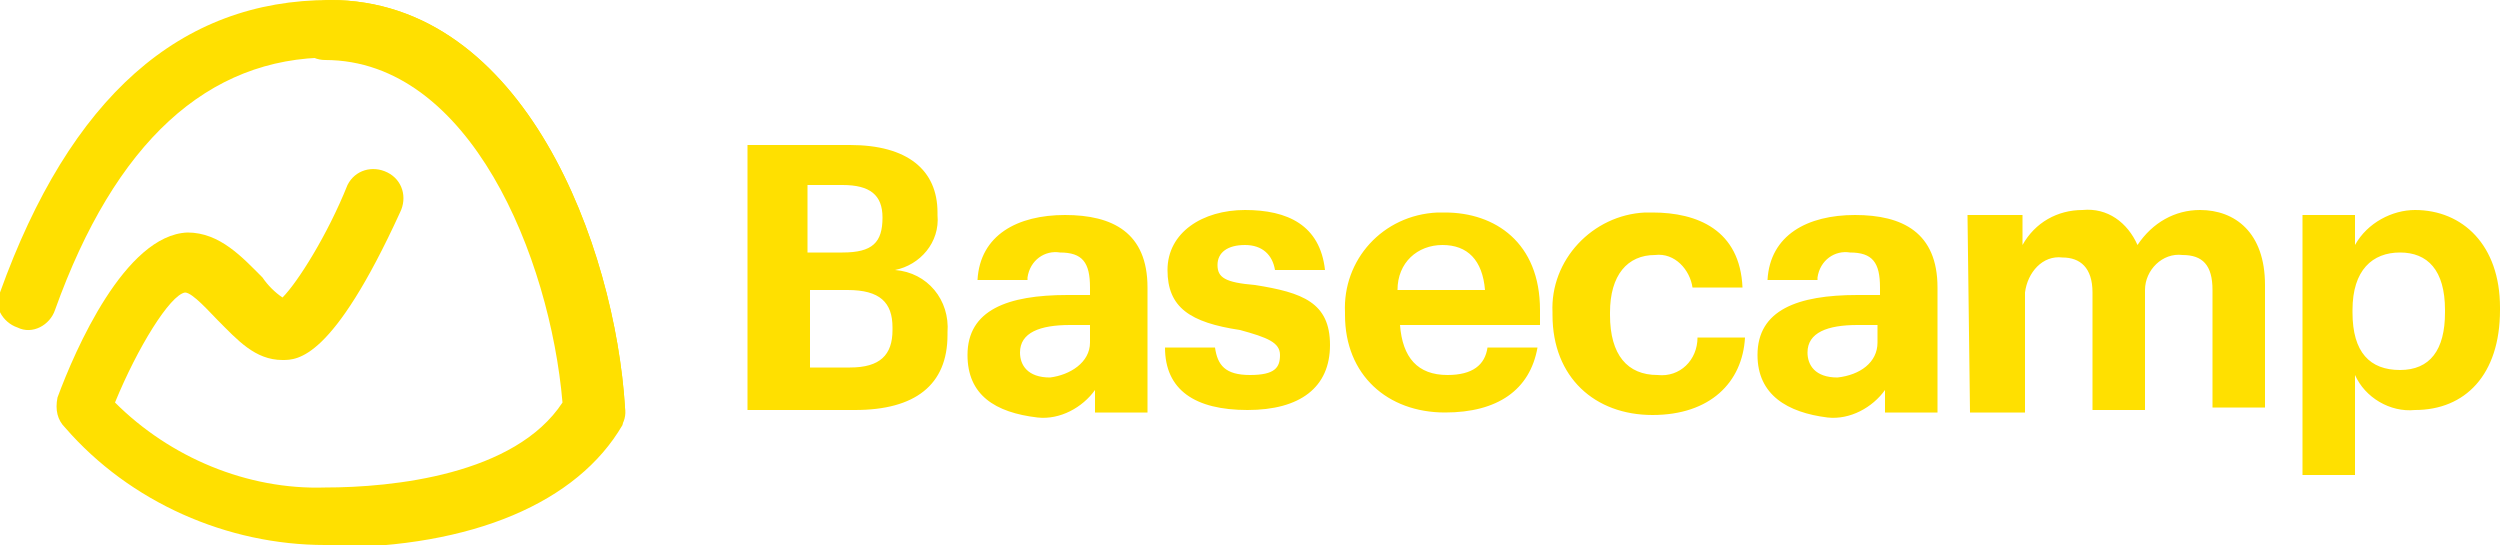 <?xml version="1.0" encoding="utf-8"?>
<svg xmlns="http://www.w3.org/2000/svg" xmlns:xlink="http://www.w3.org/1999/xlink" version="1.1" id="layer" x="0px" y="0px" viewBox="0 0 100 21.8" style="enable-background:new 0 0 100 21.8;">
<style type="text/css">
	.st0{fill:#FFE000;}
</style>
<g>
	<path class="st0" d="M23.9,17.5c-0.6,0-1.1-0.5-1.2-1.1c-0.4-5.8-3.6-14.1-9.5-14.1c-4.9,0-8.6,3.4-11,10.1c-0.2,0.6-0.9,1-1.5,0.7&#xA;		c-0.6-0.2-1-0.9-0.7-1.4C2.8,3.9,7.2,0,13.2,0c7.8,0,11.4,9.9,11.8,16.3C25.1,16.9,24.7,17.5,23.9,17.5L23.9,17.5z"/>
	<path class="st0" d="M13,21.8c-3.9,0-7.8-1.7-10.4-4.7c-0.3-0.3-0.4-0.7-0.3-1.2C3,14,5,9.4,7.5,9.3c1.3,0,2.2,1,3,1.8&#xA;		c0.2,0.3,0.5,0.6,0.8,0.8c0.6-0.6,1.8-2.5,2.6-4.5c0.3-0.6,1-0.8,1.6-0.5c0.6,0.3,0.8,1,0.5,1.6c-2.7,5.9-4.1,5.9-4.7,5.9&#xA;		c-1.1,0-1.8-0.8-2.6-1.6c-0.3-0.3-1-1.1-1.3-1.1c-0.6,0.1-1.9,2.2-2.8,4.4c2.2,2.2,5.3,3.5,8.4,3.4c2.7,0,7.6-0.5,9.5-3.4&#xA;		c-0.5-5.8-3.7-13.7-9.5-13.7c-0.6,0-1.2-0.5-1.2-1.2S12.5,0,13.2,0c7.8,0,11.4,9.9,11.8,16.3c0,0.2-0.1,0.5-0.1,0.7&#xA;		c-1.8,3.1-6,4.9-11.7,4.9C13.2,21.8,13,21.8,13,21.8z"/>
	<path class="st0" d="M29.9,5.8h4.1c2.3,0,3.5,1,3.5,2.7v0.1c0.1,1.1-0.7,2-1.7,2.2c1.3,0.1,2.2,1.2,2.1,2.5v0.1c0,2-1.3,3-3.7,3&#xA;		h-4.3L29.9,5.8L29.9,5.8z M33.7,10.1c1.2,0,1.6-0.4,1.6-1.4V8.7c0-0.9-0.5-1.3-1.6-1.3h-1.4v2.7H33.7z M34,14.7&#xA;		c1.2,0,1.7-0.5,1.7-1.5v-0.1c0-1-0.5-1.5-1.8-1.5h-1.5v3.1L34,14.7z M38.7,14.2c0-1.8,1.6-2.4,4-2.4h0.9v-0.3c0-1-0.3-1.4-1.2-1.4&#xA;		c-0.6-0.1-1.2,0.3-1.3,1v0.1h-2c0.1-1.8,1.6-2.6,3.5-2.6c1.9,0,3.3,0.7,3.3,2.9v5h-2.1v-0.9c-0.5,0.7-1.4,1.2-2.3,1.1&#xA;		C39.8,16.5,38.7,15.8,38.7,14.2z M43.6,13.7V13h-0.8c-1.2,0-2,0.3-2,1.1c0,0.5,0.3,1,1.2,1C42.8,15,43.6,14.5,43.6,13.7z&#xA;		 M46.6,13.9h2c0.1,0.7,0.4,1.1,1.4,1.1c1,0,1.2-0.3,1.2-0.8s-0.5-0.7-1.6-1c-2-0.3-2.9-0.9-2.9-2.4s1.4-2.4,3.1-2.4&#xA;		c1.7,0,3,0.6,3.2,2.4h-2c-0.1-0.6-0.5-1-1.2-1c-0.7,0-1.1,0.3-1.1,0.8s0.3,0.7,1.5,0.8c1.9,0.3,3,0.7,3,2.4s-1.2,2.6-3.3,2.6&#xA;		S46.6,15.6,46.6,13.9z M53.8,12.6v-0.1c-0.1-2.1,1.5-3.9,3.7-4h0.3c2,0,3.8,1.2,3.8,3.9V13h-5.6c0.1,1.3,0.7,2,1.9,2&#xA;		c1,0,1.5-0.4,1.6-1.1h2c-0.3,1.7-1.6,2.6-3.7,2.6C55.5,16.5,53.8,15,53.8,12.6z M59.4,11.6c-0.1-1.2-0.7-1.8-1.7-1.8&#xA;		c-1,0-1.8,0.7-1.8,1.8H59.4z M62.1,12.6v-0.1c-0.1-2.1,1.6-3.9,3.7-4h0.3c1.8,0,3.5,0.7,3.6,3h-2c-0.1-0.7-0.7-1.4-1.5-1.3&#xA;		c-1.1,0-1.8,0.8-1.8,2.3v0.1c0,1.6,0.7,2.4,1.9,2.4c0.9,0.1,1.6-0.6,1.6-1.5h1.9c-0.1,1.8-1.4,3.1-3.7,3.1&#xA;		C63.8,16.6,62.1,15.1,62.1,12.6L62.1,12.6z M70.3,14.2c0-1.8,1.6-2.4,4-2.4h0.9v-0.3c0-1-0.3-1.4-1.2-1.4c-0.6-0.1-1.2,0.3-1.3,1&#xA;		v0.1h-2c0.1-1.8,1.6-2.6,3.5-2.6c1.9,0,3.3,0.7,3.3,2.9v5h-2.1v-0.9c-0.5,0.7-1.4,1.2-2.3,1.1C71.5,16.5,70.3,15.8,70.3,14.2z&#xA;		 M75.1,13.7V13h-0.8c-1.2,0-2,0.3-2,1.1c0,0.5,0.3,1,1.2,1C74.4,15,75.1,14.5,75.1,13.7z M78.7,8.6h2.2v1.2&#xA;		c0.5-0.9,1.4-1.4,2.4-1.4c1-0.1,1.8,0.5,2.2,1.4C86.1,8.9,87,8.4,88,8.4c1.4,0,2.6,0.9,2.6,3v4.9h-2.1v-4.7c0-1-0.4-1.4-1.2-1.4&#xA;		c-0.8-0.1-1.5,0.6-1.5,1.4v0.2v4.6h-2.1v-4.7c0-1-0.5-1.4-1.2-1.4c-0.8-0.1-1.4,0.6-1.5,1.4v0.2v4.6h-2.2L78.7,8.6z M92.1,8.6h2.1&#xA;		v1.2c0.5-0.9,1.5-1.4,2.4-1.4c1.9,0,3.4,1.4,3.4,3.9v0.1c0,2.6-1.4,4-3.4,4c-1,0.1-2-0.5-2.4-1.4V19h-2.1V8.6z M97.8,12.5v-0.1&#xA;		c0-1.6-0.7-2.3-1.8-2.3c-1.1,0-1.9,0.7-1.9,2.3v0.1c0,1.6,0.7,2.3,1.9,2.3S97.8,14,97.8,12.5z"/>
</g>
</svg>